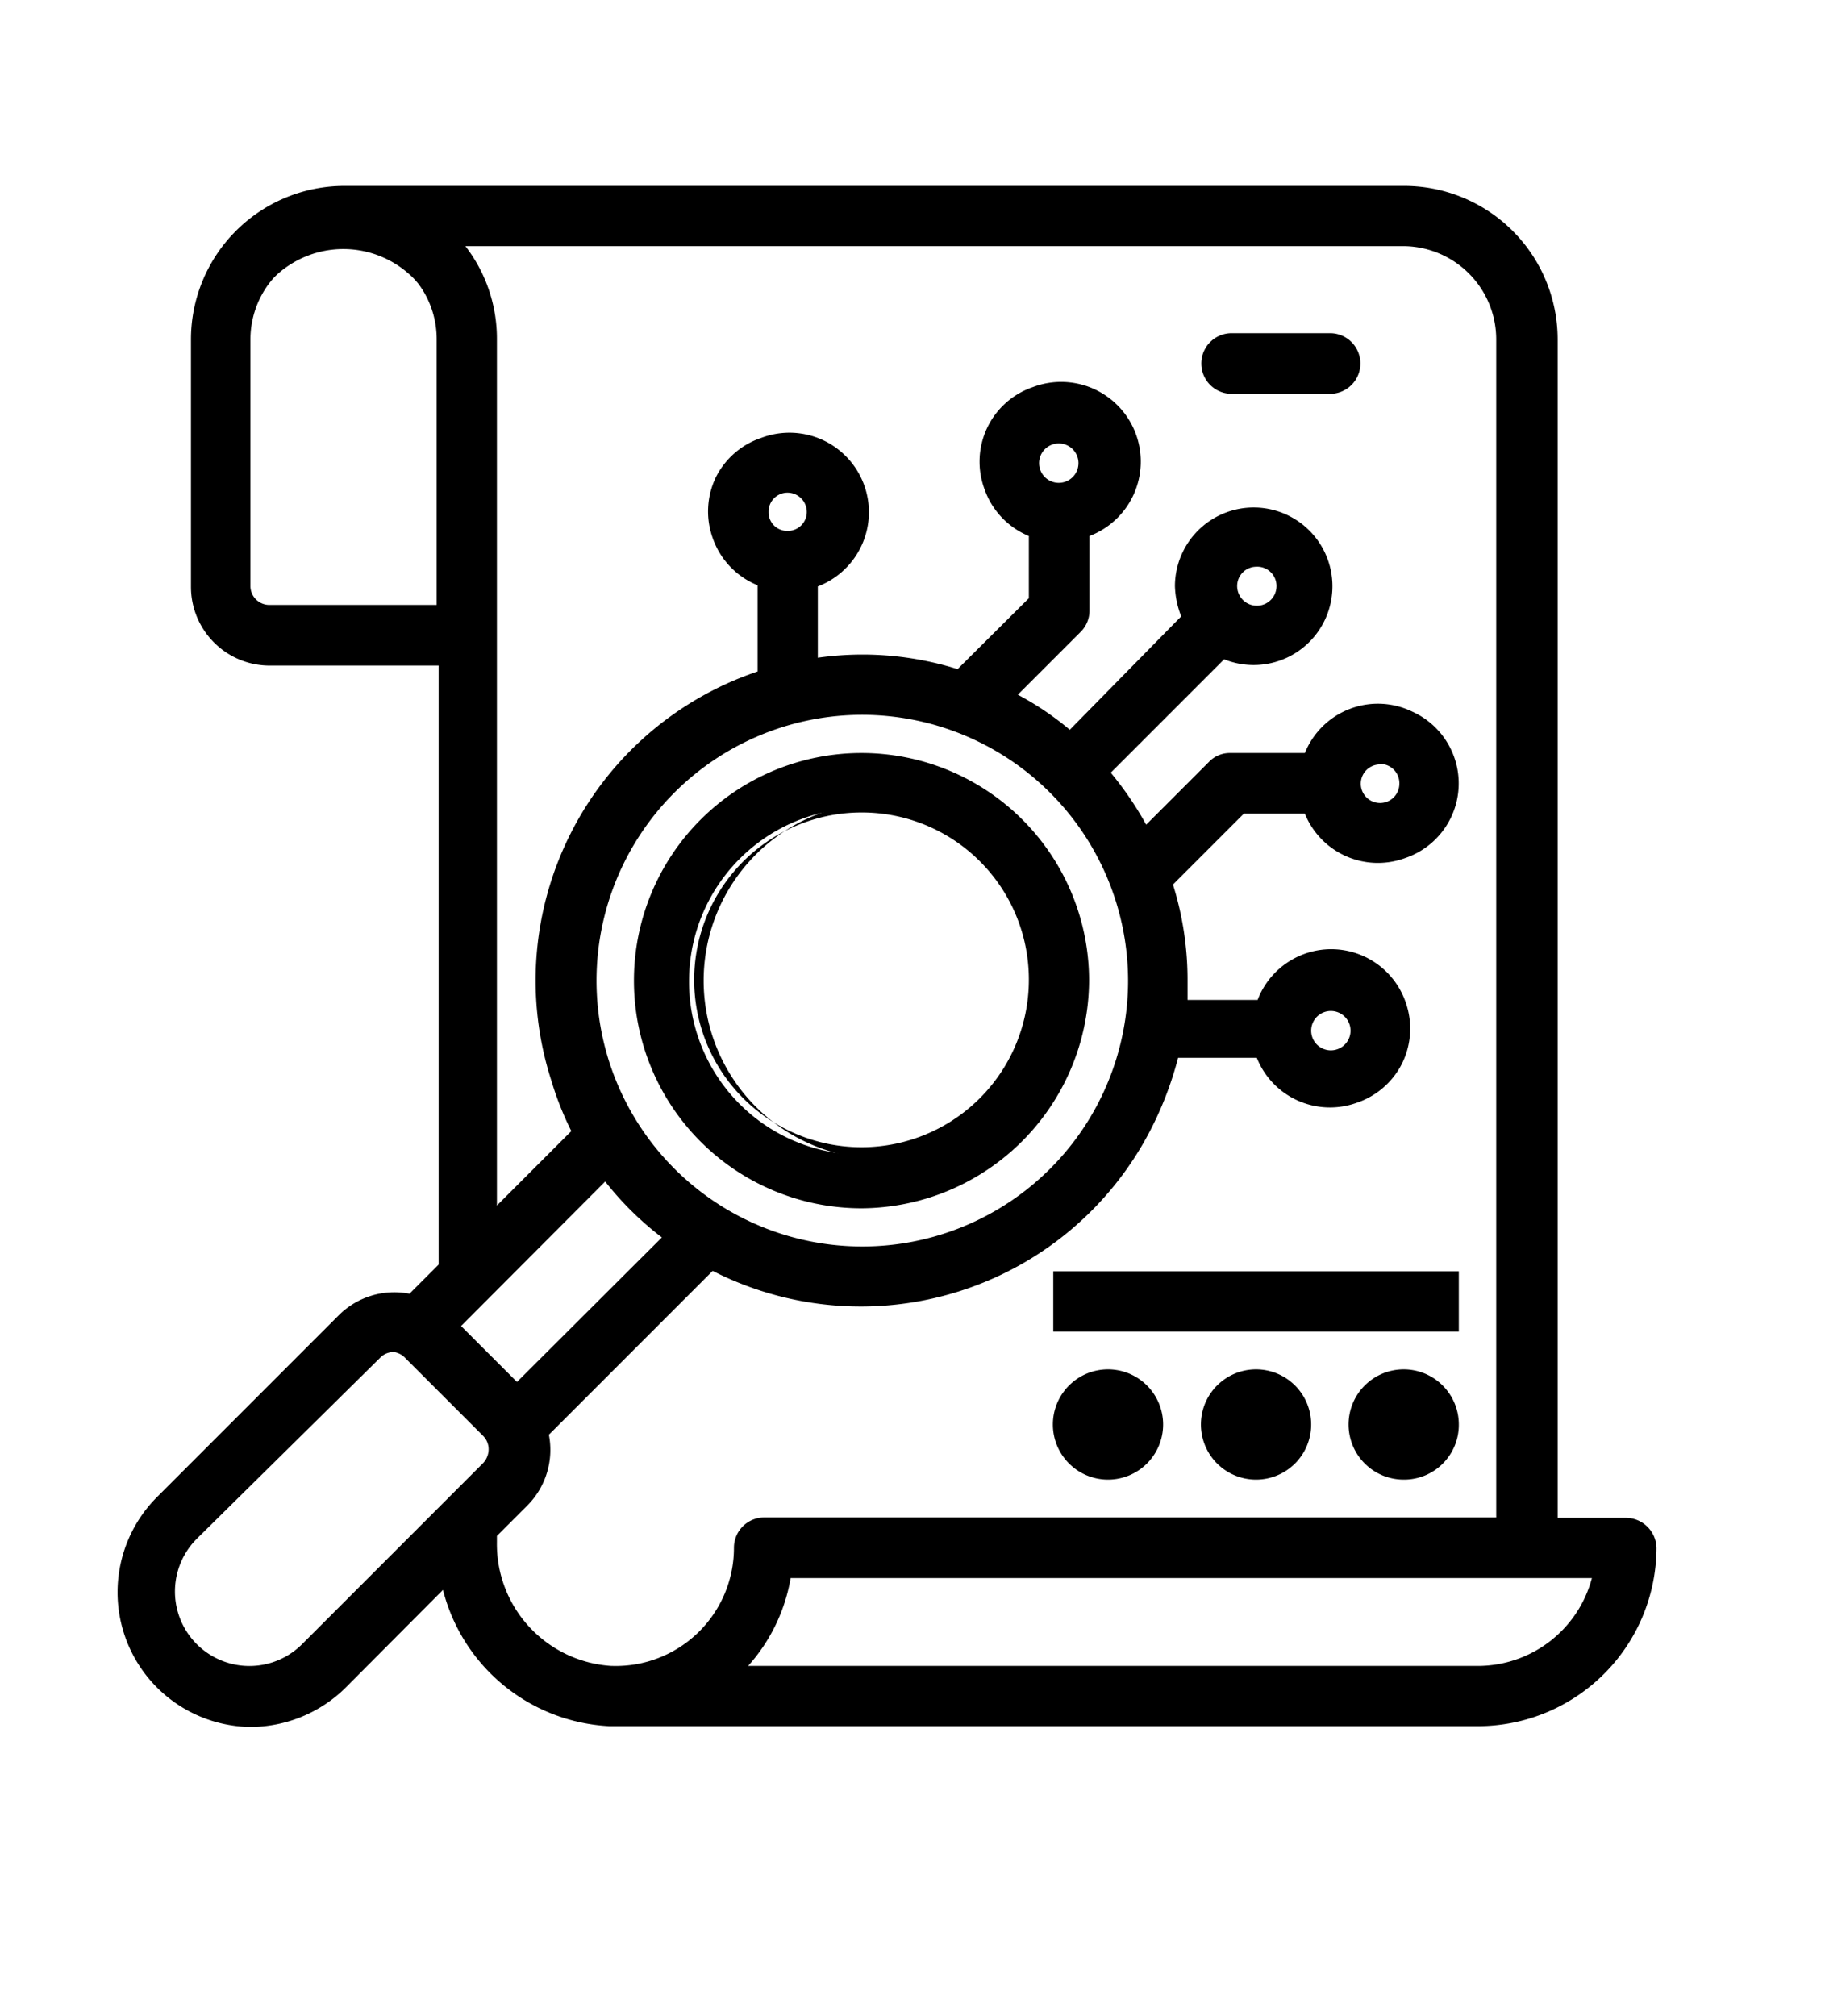 <svg id="Layer_1" data-name="Layer 1" xmlns="http://www.w3.org/2000/svg" viewBox="0 0 46.35 51.19"><path d="M41.3,38.68H39.42V8.61a3.75,3.75,0,0,0-3.76-3.75H8.73A3.75,3.75,0,0,0,5,8.61v6.27a1.88,1.88,0,0,0,1.88,1.88h4.38v15.4L10.4,33a1.86,1.86,0,0,0-1.75.5l-4.6,4.6a3.28,3.28,0,1,0,4.61,4.68l0,0,2.64-2.64a4.47,4.47,0,0,0,4.15,3.6H37.54a4.39,4.39,0,0,0,4.39-4.38A.63.63,0,0,0,41.3,38.68ZM6.85,15.5a.63.63,0,0,1-.63-.62V8.61a2.51,2.51,0,0,1,5,0V15.5ZM19.38,13a.63.63,0,1,1,.62.62A.63.63,0,0,1,19.38,13Zm2.5,5A6.89,6.89,0,1,1,15,24.9,6.88,6.88,0,0,1,21.88,18ZM17,31.4l-3.89,3.89-1.62-1.62,3.89-3.89A8,8,0,0,0,17,31.4ZM7.81,41.85A2,2,0,0,1,4.94,39l4.6-4.6a.63.63,0,0,1,.88,0l2,2a.64.64,0,0,1,0,.89Zm7.71.59a3.24,3.24,0,0,1-3-3.29v-.21l.81-.81a1.86,1.86,0,0,0,.5-1.75l4.29-4.28A8.15,8.15,0,0,0,29.8,26.78H32a1.89,1.89,0,1,0,0-1.25H30q0-.32,0-.63a8,8,0,0,0-.39-2.48l1.91-1.9h1.73a1.87,1.87,0,1,0,0-1.26h-2a.64.64,0,0,0-.45.19l-1.72,1.72a8.2,8.2,0,0,0-1.05-1.56l3-3a1.85,1.85,0,0,0,.8.19A1.88,1.88,0,1,0,30,14.88a2,2,0,0,0,.19.8l-3,3a8.2,8.2,0,0,0-1.56-1L27.33,16a.64.64,0,0,0,.19-.45v-2a1.88,1.88,0,1,0-1.25,0v1.73l-1.91,1.91a8,8,0,0,0-2.48-.39,8.66,8.66,0,0,0-1.25.1v-2.1a1.89,1.89,0,1,0-1.25,0v2.4a8.11,8.11,0,0,0-5.25,10.22,7.69,7.69,0,0,0,.56,1.32l-2.21,2.21V8.61a3.72,3.72,0,0,0-1-2.5H35.66a2.5,2.5,0,0,1,2.51,2.5V38.68H19.38a.63.63,0,0,0-.63.63,3.13,3.13,0,0,1-3.23,3.13ZM33.16,26.15a.63.63,0,1,1,.62.63A.62.62,0,0,1,33.16,26.15Zm1.25-6.26a.63.63,0,1,1,.63.63A.63.63,0,0,1,34.41,19.89Zm-3.13-5a.63.63,0,1,1,.62.62A.63.63,0,0,1,31.28,14.88Zm-5-3.13a.63.63,0,1,1,.62.62A.63.63,0,0,1,26.27,11.75ZM37.54,42.44H18.69A4.36,4.36,0,0,0,20,39.93H40.61A3.14,3.14,0,0,1,37.54,42.44Z"/><path d="M6.35,43.85A3.42,3.42,0,0,1,4,38l4.6-4.6a2,2,0,0,1,1.8-.55l.74-.74V16.9H6.85a2,2,0,0,1-2-2V8.61a3.9,3.9,0,0,1,3.9-3.89H35.66a3.9,3.9,0,0,1,3.9,3.89V38.54H41.3a.78.78,0,0,1,.77.77,4.54,4.54,0,0,1-4.53,4.52H15.48a4.6,4.6,0,0,1-4.23-3.46l-2.49,2.5A3.46,3.46,0,0,1,6.35,43.85ZM10,33.08a1.73,1.73,0,0,0-1.22.51l-4.6,4.6a3.14,3.14,0,1,0,4.41,4.48l0,0,2.82-2.82.05.26a4.3,4.3,0,0,0,4,3.48h22a4.26,4.26,0,0,0,4.25-4.24.49.49,0,0,0-.49-.49h-2V8.61A3.63,3.63,0,0,0,35.66,5H8.73A3.63,3.63,0,0,0,5.11,8.61v6.27a1.74,1.74,0,0,0,1.74,1.74h4.52v15.6l-.93.92h-.07A1.41,1.41,0,0,0,10,33.08Zm5.67,9.5h-.13a3.36,3.36,0,0,1-3.16-3.43v-.27L13.2,38a1.75,1.75,0,0,0,.46-1.62l0-.07,0-.06,4.36-4.36.09,0a8,8,0,0,0,10.8-3.31,8.16,8.16,0,0,0,.72-1.91l0-.11h2.43l0,.09a1.74,1.74,0,0,0,.89,1,1.74,1.74,0,0,0,2.39-2.15,1.73,1.73,0,0,0-.89-1,1.74,1.74,0,0,0-2.39,1l0,.1H29.84v-.15c0-.2,0-.41,0-.62a7.78,7.78,0,0,0-.38-2.44l0-.08,2-2h1.89l0,.09a1.74,1.74,0,0,0,3.21.17,1.74,1.74,0,0,0-2.15-2.39,1.77,1.77,0,0,0-1.06,1.06l0,.09H31.28a.52.52,0,0,0-.35.14L29.08,21.4,29,21.23a8.78,8.78,0,0,0-1-1.53l-.08-.1,3.2-3.2.09,0a1.62,1.62,0,0,0,.74.18,1.74,1.74,0,1,0-1.74-1.74,1.92,1.92,0,0,0,.18.74l0,.09-.07.07-3.13,3.13-.1-.08a8.42,8.42,0,0,0-1.53-1l-.17-.08,1.86-1.86a.5.5,0,0,0,.14-.35V13.41l.09,0a1.74,1.74,0,0,0,1-.89,1.74,1.74,0,0,0-2.15-2.39,1.74,1.74,0,0,0-1.06,2.22,1.77,1.77,0,0,0,1.06,1.06l.1,0V15.3l-.05,0-2,2-.08,0a8.08,8.08,0,0,0-2.44-.38,8.39,8.39,0,0,0-1.23.1l-.16,0V14.66l.09,0a1.73,1.73,0,0,0,1.06-2.22,1.7,1.7,0,0,0-.89-1,1.74,1.74,0,1,0-1.33,3.21l.1,0v2.6l-.1,0a8,8,0,0,0-5.16,10.05,8.31,8.31,0,0,0,.55,1.3l0,.09-2.51,2.51V8.61a3.6,3.6,0,0,0-.93-2.41L11.21,6H35.66a2.65,2.65,0,0,1,2.65,2.64V38.82H19.38a.49.49,0,0,0-.49.49,3.26,3.26,0,0,1-1,2.35A3.21,3.21,0,0,1,15.64,42.58Zm-.11-.28a3,3,0,0,0,3.08-3,.77.77,0,0,1,.77-.77H38V8.61a2.37,2.37,0,0,0-2.37-2.36H11.82a3.84,3.84,0,0,1,.8,2.36v22l1.89-1.89A8,8,0,0,1,14,27.43a8.28,8.28,0,0,1,5.24-10.38V14.86a2,2,0,0,1-1.14-1.2,2,2,0,0,1,.08-1.54,2,2,0,0,1,1.15-1,2,2,0,0,1,1.44,3.77V16.7a8.17,8.17,0,0,1,1.11-.08,8.07,8.07,0,0,1,2.44.37l1.81-1.8V13.61A2,2,0,0,1,25,12.41a2,2,0,0,1,1.23-2.58,2,2,0,0,1,1.44,3.78V15.5a.76.76,0,0,1-.23.55l-1.59,1.59a7.45,7.45,0,0,1,1.32.89L30,15.65a2.25,2.25,0,0,1-.16-.77,2,2,0,1,1,1.25,1.86l-2.88,2.88a8.54,8.54,0,0,1,.9,1.32l1.59-1.59a.73.73,0,0,1,.54-.23h1.9a2,2,0,0,1,2.73-1.05,2,2,0,0,1-.19,3.72,2,2,0,0,1-2.54-1.13H31.59l-1.8,1.8a8.07,8.07,0,0,1,.37,2.44c0,.17,0,.33,0,.49h1.78a2,2,0,0,1,3.77.09A2,2,0,0,1,35.61,27a2,2,0,0,1-1.15,1,2,2,0,0,1-2.54-1.14h-2a8.82,8.82,0,0,1-.72,1.87A8.28,8.28,0,0,1,18.1,32.27l-4.16,4.16a2,2,0,0,1-.55,1.8l-.77.77v.15A3.1,3.1,0,0,0,15.53,42.3Zm22,.28H18.34l.25-.24a4.27,4.27,0,0,0,1.23-2.43l0-.12H40.78l0,.17A3.29,3.29,0,0,1,37.54,42.58ZM19,42.3H37.54a3,3,0,0,0,2.89-2.23H20.08A4.47,4.47,0,0,1,19,42.3Zm-12.64.28a2.13,2.13,0,0,1-1.53-.64,2.17,2.17,0,0,1,0-3.07l4.6-4.6a.78.78,0,0,1,1.08,0l2,2a.79.79,0,0,1,.22.54.76.76,0,0,1-.22.54L7.91,42A2.19,2.19,0,0,1,6.37,42.58ZM10,34.33a.48.48,0,0,0-.34.14L5,39.07a1.89,1.89,0,1,0,2.67,2.68l4.6-4.6a.52.52,0,0,0,.14-.35.48.48,0,0,0-.14-.34l-2-2A.49.49,0,0,0,10,34.33Zm3.13,1.16-1.82-1.82,4.1-4.1.1.13a8.26,8.26,0,0,0,1.59,1.59l.13.1Zm-1.42-1.82,1.42,1.42,3.68-3.67A8,8,0,0,1,15.37,30Zm10.19-1.74a7,7,0,0,1,0-14.06h0a7,7,0,1,1,0,14.06Zm0-13.78a6.75,6.75,0,1,0,6.75,6.75,6.76,6.76,0,0,0-6.75-6.75Zm11.9,8.77a.77.77,0,1,1,.77-.77A.76.76,0,0,1,33.78,26.92Zm0-1.25a.49.49,0,0,0,0,1,.49.49,0,1,0,0-1Zm1.26-5a.77.77,0,1,1,.76-.77A.77.77,0,0,1,35,20.66Zm0-1.26a.49.49,0,1,0,.48.49A.49.49,0,0,0,35,19.4ZM31.9,15.64a.76.76,0,0,1-.76-.76.77.77,0,1,1,.76.76Zm0-1.25a.49.49,0,0,0-.48.49.49.49,0,0,0,1,0A.49.49,0,0,0,31.9,14.39ZM11.37,15.64H6.85a.76.76,0,0,1-.77-.76V8.61a2.65,2.65,0,0,1,5.29,0ZM8.73,6.25A2.37,2.37,0,0,0,6.36,8.61v6.27a.48.48,0,0,0,.49.48h4.24V8.61A2.36,2.36,0,0,0,8.73,6.25ZM20,13.76a.76.76,0,0,1-.76-.76.77.77,0,0,1,.76-.77.78.78,0,0,1,.77.77A.77.77,0,0,1,20,13.76Zm0-1.25a.48.48,0,0,0-.48.49.47.47,0,0,0,.48.48.48.48,0,0,0,.49-.48A.49.49,0,0,0,20,12.51Zm6.89,0a.77.77,0,0,1,0-1.53.77.77,0,1,1,0,1.53Zm0-1.25a.49.49,0,0,0,0,1,.49.49,0,1,0,0-1Z"/><path d="M21.88,30.54a5.64,5.64,0,1,0-5.64-5.64A5.65,5.65,0,0,0,21.88,30.54Zm0-10A4.39,4.39,0,1,1,17.5,24.9,4.39,4.39,0,0,1,21.88,20.52Z"/><path d="M21.88,30.68h0a5.78,5.78,0,1,1,5.78-5.78A5.81,5.81,0,0,1,21.88,30.68Zm0-11.28a5.5,5.5,0,1,0,5.5,5.5A5.51,5.51,0,0,0,21.88,19.4Zm0,10a4.53,4.53,0,0,1,0-9h0a4.53,4.53,0,1,1,0,9.05Zm0-8.77a4.25,4.25,0,1,0,4.25,4.24,4.24,4.24,0,0,0-4.25-4.24Z"/><path d="M35.66,34.92a1.26,1.26,0,1,1-1.25,1.26A1.25,1.25,0,0,1,35.66,34.92Z"/><path d="M35.66,37.57a1.4,1.4,0,1,1,1.39-1.39A1.39,1.39,0,0,1,35.66,37.57Zm0-2.51a1.12,1.12,0,1,0,1.12,1.12A1.12,1.12,0,0,0,35.66,35.06Z"/><path d="M31.9,34.92a1.26,1.26,0,1,1-1.25,1.26A1.25,1.25,0,0,1,31.9,34.92Z"/><path d="M31.9,37.57a1.4,1.4,0,1,1,1.4-1.39A1.4,1.4,0,0,1,31.9,37.57Zm0-2.51A1.12,1.12,0,1,0,33,36.18,1.12,1.12,0,0,0,31.9,35.06Z"/><path d="M28.15,34.92a1.26,1.26,0,1,1-1.26,1.26A1.25,1.25,0,0,1,28.15,34.92Z"/><path d="M28.15,37.57a1.4,1.4,0,1,1,1.39-1.39A1.4,1.4,0,0,1,28.15,37.57Zm0-2.51a1.12,1.12,0,1,0,1.11,1.12A1.12,1.12,0,0,0,28.15,35.06Z"/><rect x="26.89" y="32.42" width="10.02" height="1.25"/><path d="M37.05,33.81H26.75V32.28h10.3Zm-10-.28h9.75v-1H27Z"/><path d="M33.78,9.87h-2.5a.63.63,0,1,1,0-1.26h2.5a.63.63,0,0,1,0,1.26Z"/><path d="M33.78,10h-2.5a.77.77,0,0,1,0-1.54h2.5a.77.77,0,1,1,0,1.54Zm-2.5-1.26a.49.49,0,0,0,0,1h2.5a.49.49,0,1,0,0-1Z"/></svg>